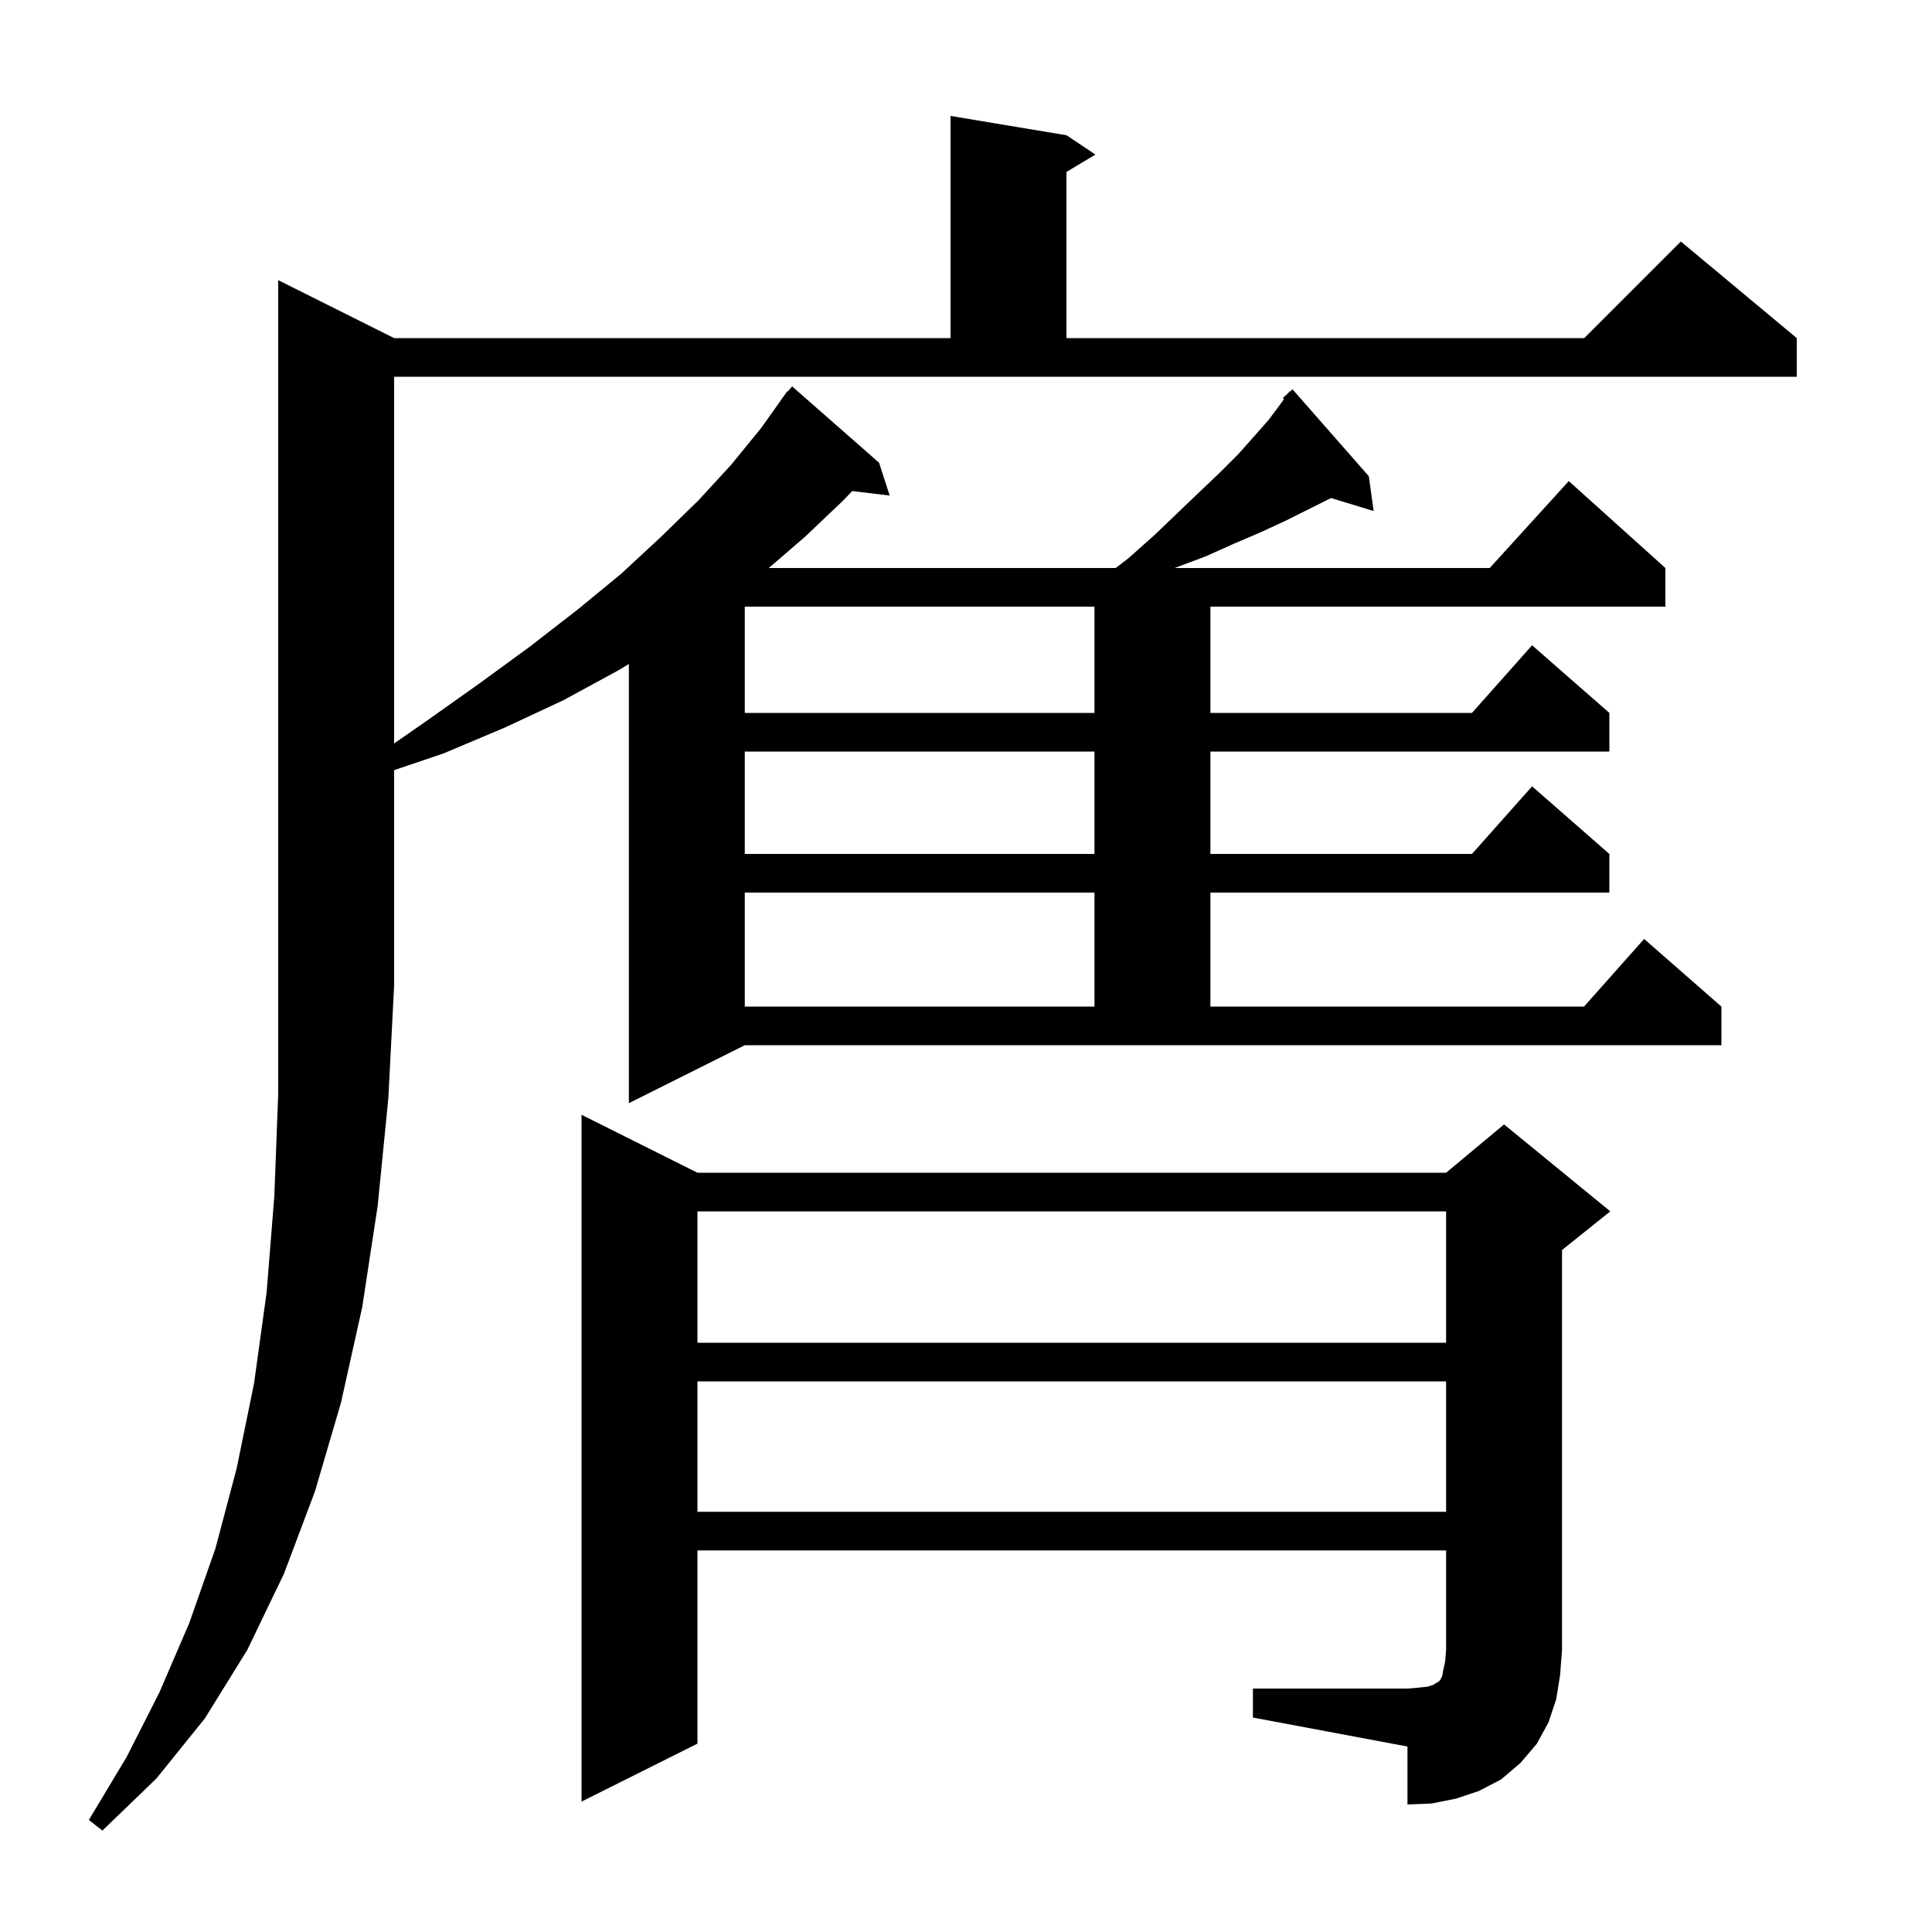 <svg xmlns="http://www.w3.org/2000/svg" xmlns:xlink="http://www.w3.org/1999/xlink" version="1.1" baseProfile="full" viewBox="0 0 200 200" width="200" height="200"><g fill="currentColor"><path d="M 40.8 35.0 L 98.4 35.0 L 98.4 12.0 L 110.4 14.0 L 113.4 16.0 L 110.4 17.8 L 110.4 35.0 L 164.0 35.0 L 174.0 25.0 L 186.0 35.0 L 186.0 39.0 L 40.8 39.0 L 40.8 76.963 L 44.2 74.6 L 49.7 70.7 L 54.9 66.9 L 59.8 63.1 L 64.3 59.4 L 68.4 55.6 L 72.3 51.8 L 75.7 48.1 L 78.8 44.3 L 80.922 41.314 L 80.9 41.3 L 81.097 41.067 L 81.5 40.5 L 81.546 40.536 L 82.0 40.0 L 91.0 47.9 L 92.1 51.3 L 88.219 50.832 L 87.3 51.8 L 83.3 55.6 L 79.581 58.8 L 115.496 58.8 L 116.8 57.8 L 119.5 55.4 L 121.9 53.1 L 124.2 50.9 L 126.3 48.9 L 128.2 47.0 L 129.8 45.2 L 131.3 43.5 L 132.5 41.9 L 132.921 41.31 L 132.8 41.2 L 133.36 40.696 L 133.5 40.5 L 133.535 40.538 L 133.8 40.3 L 141.7 49.3 L 142.2 52.9 L 137.78 51.558 L 137.7 51.6 L 133.1 53.9 L 130.5 55.1 L 127.7 56.3 L 124.8 57.6 L 121.6 58.8 L 154.218 58.8 L 162.4 49.8 L 172.4 58.8 L 172.4 62.8 L 125.3 62.8 L 125.3 73.8 L 152.378 73.8 L 158.6 66.8 L 166.6 73.8 L 166.6 77.8 L 125.3 77.8 L 125.3 88.4 L 152.378 88.4 L 158.6 81.4 L 166.6 88.4 L 166.6 92.4 L 125.3 92.4 L 125.3 104.2 L 163.978 104.2 L 170.2 97.2 L 178.2 104.2 L 178.2 108.2 L 77.1 108.2 L 65.1 114.2 L 65.1 68.736 L 64.0 69.4 L 58.3 72.5 L 52.3 75.3 L 45.9 78.0 L 40.8 79.725 L 40.8 102.0 L 40.2 113.7 L 39.1 124.8 L 37.5 135.3 L 35.3 145.2 L 32.6 154.4 L 29.4 162.9 L 25.6 170.8 L 21.2 177.9 L 16.2 184.1 L 10.6 189.5 L 9.2 188.4 L 13.1 181.9 L 16.5 175.2 L 19.6 168.0 L 22.3 160.3 L 24.5 152.0 L 26.3 143.2 L 27.6 133.8 L 28.4 123.8 L 28.8 113.2 L 28.8 29.0 Z M 129.7 174.8 L 145.7 174.8 L 146.9 174.7 L 147.8 174.6 L 148.4 174.4 L 148.7 174.2 L 148.9 174.1 L 149.1 173.9 L 149.3 173.5 L 149.4 172.9 L 149.6 172.0 L 149.7 170.8 L 149.7 160.5 L 72.2 160.5 L 72.2 180.5 L 60.2 186.5 L 60.2 115.4 L 72.2 121.4 L 149.7 121.4 L 155.7 116.4 L 166.7 125.4 L 161.7 129.4 L 161.7 170.8 L 161.5 173.4 L 161.1 175.9 L 160.3 178.3 L 159.1 180.5 L 157.4 182.5 L 155.4 184.2 L 153.1 185.4 L 150.7 186.2 L 148.2 186.7 L 145.7 186.8 L 145.7 180.8 L 129.7 177.8 Z M 72.2 143.0 L 72.2 156.5 L 149.7 156.5 L 149.7 143.0 Z M 72.2 125.4 L 72.2 139.0 L 149.7 139.0 L 149.7 125.4 Z M 77.1 92.4 L 77.1 104.2 L 113.3 104.2 L 113.3 92.4 Z M 77.1 77.8 L 77.1 88.4 L 113.3 88.4 L 113.3 77.8 Z M 77.1 62.8 L 77.1 73.8 L 113.3 73.8 L 113.3 62.8 Z "/></g></svg>